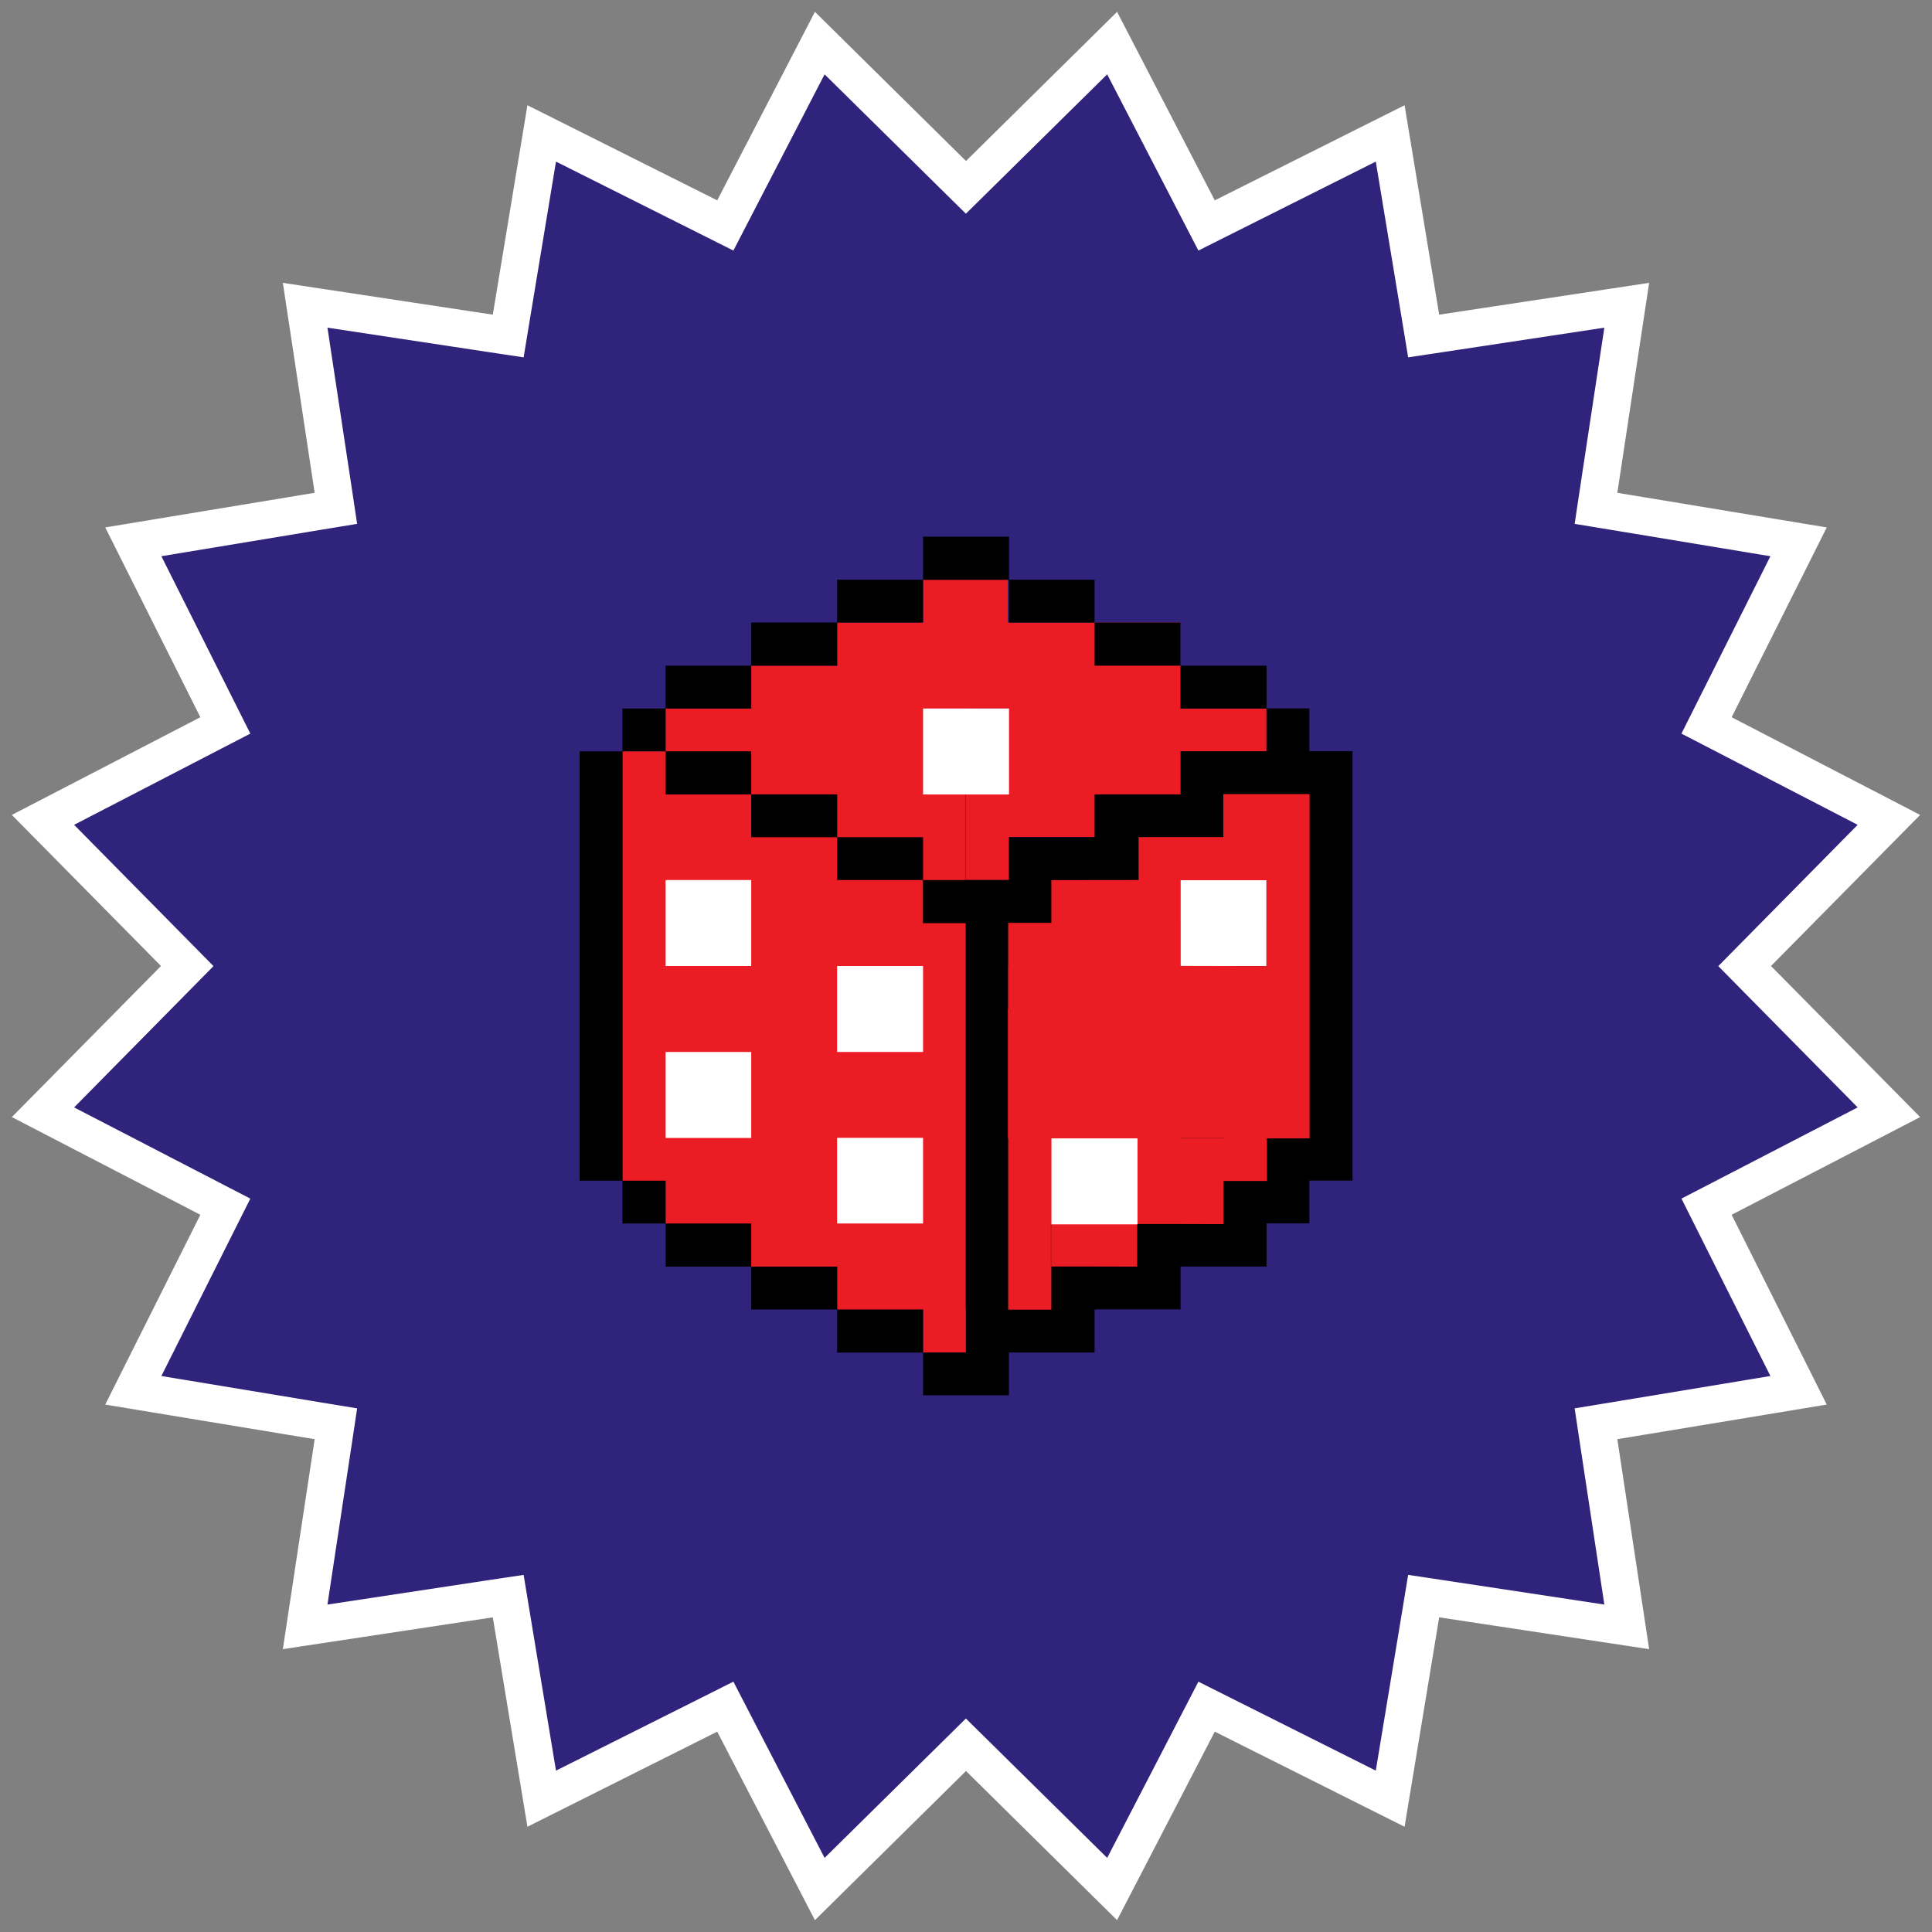 <?xml version="1.0" encoding="UTF-8"?>
<svg id="Layer_1" data-name="Layer 1" xmlns="http://www.w3.org/2000/svg" viewBox="0 0 180 180">
  <rect x="0" y="0" width="180" height="180" fill="#808080" stroke="none"/>
  <defs>
    <style>
      .cls-1 {
        fill: #ec1c24;
      }

      .cls-1, .cls-2, .cls-3, .cls-4 {
        stroke-width: 0px;
      }

      .cls-2 {
        fill: #000;
      }

      .cls-5 {
        stroke: #fff;
        stroke-miterlimit: 10;
        stroke-width: .5px;
      }

      .cls-5, .cls-3 {
        fill: #fff;
      }

      .cls-4 {
        fill: #30237b;
      }
    </style>
  </defs>
  <polygon class="cls-4" points="90 15.35 104.01 1.52 113.07 19 130.67 10.18 133.88 29.6 153.35 26.65 150.4 46.12 169.82 49.33 161 66.93 178.48 75.99 164.65 90 178.48 104.01 161 113.07 169.82 130.67 150.4 133.88 153.35 153.35 133.88 150.4 130.67 169.82 113.07 161 104.01 178.48 90 164.65 75.99 178.48 66.93 161 49.33 169.82 46.12 150.4 26.65 153.35 29.6 133.88 10.18 130.67 19 113.07 1.52 104.01 15.35 90 1.52 75.99 19 66.93 10.18 49.33 29.6 46.12 26.65 26.65 46.12 29.6 49.33 10.18 66.93 19 75.99 1.52 90 15.35"/>
  <path class="cls-5" d="M103.22,6.51l7.18,13.87,1.36,2.63,2.65-1.33,13.96-7,2.55,15.41.48,2.92,2.93-.44,15.44-2.34-2.34,15.44-.44,2.93,2.92.48,15.41,2.55-7,13.96-1.33,2.65,2.63,1.36,13.87,7.18-10.97,11.12-2.08,2.11,2.08,2.11,10.97,11.12-13.87,7.18-2.63,1.36,1.33,2.65,7,13.96-15.41,2.55-2.92.48.44,2.93,2.34,15.44-15.44-2.34-2.93-.44-.48,2.92-2.55,15.41-13.96-7-2.65-1.33-1.36,2.63-7.18,13.87-11.12-10.97-2.11-2.08-2.11,2.08-11.12,10.97-7.18-13.87-1.36-2.63-2.65,1.33-13.96,7-2.55-15.41-.48-2.92-2.93.44-15.44,2.34,2.34-15.44.44-2.93-2.92-.48-15.41-2.55,7-13.96,1.33-2.65-2.63-1.36-13.87-7.18,10.97-11.12,2.08-2.11-2.08-2.11-10.97-11.12,13.87-7.18,2.63-1.36-1.33-2.65-7-13.96,15.41-2.55,2.92-.48-.44-2.93-2.34-15.44,15.44,2.34,2.93.44.48-2.92,2.55-15.41,13.96,7,2.65,1.33,1.36-2.63,7.18-13.87,11.12,10.97,2.11,2.08,2.11-2.08,11.12-10.97M104.01,1.52l-14.01,13.83-14.01-13.83-9.06,17.48-17.6-8.82-3.21,19.42-19.47-2.95,2.95,19.47-19.42,3.21,8.82,17.6L1.52,75.99l13.83,14.01-13.83,14.01,17.48,9.06-8.82,17.6,19.42,3.21-2.95,19.47,19.47-2.95,3.21,19.42,17.6-8.82,9.06,17.48,14.01-13.83,14.01,13.83,9.06-17.48,17.6,8.82,3.21-19.42,19.47,2.95-2.95-19.47,19.42-3.21-8.82-17.6,17.48-9.06-13.83-14.01,13.83-14.01-17.48-9.06,8.82-17.6-19.42-3.21,2.95-19.47-19.47,2.95-3.21-19.42-17.6,8.82L104.01,1.52h0Z"/>
  <g>
    <polygon class="cls-1" points="117.99 66.01 117.99 77.99 94 77.99 94 81.99 90 81.99 90 74.01 94 74.01 94 66.01 89.96 66.01 89.96 122 90.01 122 90.01 126.01 86 126.01 86 122.04 77.99 122.04 77.99 118.01 62.01 118.01 62.01 110.03 58.02 110.03 58.02 70 62.01 70 62.01 66.01 69.99 66.01 69.99 62.02 77.99 62.02 77.99 58 86 58 86 54.01 93.9 54.01 93.9 58 109.99 58 109.99 66.01 117.99 66.01"/>
    <path class="cls-2" d="M94,130v-3.99h7.98v-4.02h8.01v-3.99h8.01v-4.02h3.99v-3.99h4.02v-40h-4.02v-3.99h-3.99v3.99h-8.01v4.02h-8.01v3.99h-7.98v3.99h-8.01v4.02h4v40h-3.99v3.99h7.99ZM109.99,81.99h8.01v4.02h-8.01v-4.02ZM97.99,106.01h8.02v7.98h-8.01v-7.98Z"/>
    <path class="cls-2" d="M109.99,62.02h8.01v3.99h-8.01v-3.99Z"/>
    <path class="cls-2" d="M101.98,58h8.01v4.02h-8.01v-4.02Z"/>
    <path class="cls-2" d="M94,54.01h7.98v3.99h-7.98v-3.99Z"/>
    <path class="cls-3" d="M86,66.01h8.01v8.01h-8.01v-8.01Z"/>
    <path class="cls-2" d="M86,50h8.01v4.02h-8.01v-4.02Z"/>
    <path class="cls-2" d="M77.99,122h8.01v4.02h-8.01v-4.02Z"/>
    <path class="cls-2" d="M77.99,78h8.01v3.99h-8.01v-3.99Z"/>
    <path class="cls-2" d="M77.99,54.01h8.01v3.99h-8.01v-3.99Z"/>
    <path class="cls-3" d="M77.99,106.01h8.01v7.98h-8.01v-7.98Z"/>
    <path class="cls-3" d="M77.99,90h8.01v8.01h-8.01v-8.01Z"/>
    <path class="cls-2" d="M69.99,118.01h8.01v3.99h-8.01v-3.99Z"/>
    <path class="cls-2" d="M69.99,74.01h8.01v3.99h-8.01v-3.99Z"/>
    <path class="cls-2" d="M69.99,58h8.01v4.02h-8.01v-4.02Z"/>
    <path class="cls-2" d="M62.01,113.99h7.98v4.02h-7.98v-4.02Z"/>
    <path class="cls-2" d="M62.01,70h7.98v4.02h-7.98v-4.02Z"/>
    <path class="cls-2" d="M62.01,62.02h7.98v3.99h-7.98v-3.99Z"/>
    <path class="cls-3" d="M62.01,98.01h7.98v8.01h-7.98v-8.01Z"/>
    <path class="cls-3" d="M62.01,81.99h7.98v8.01h-7.98v-8.01Z"/>
    <path class="cls-2" d="M57.99,110h4.02v3.99h-4.02v-3.99Z"/>
    <path class="cls-2" d="M57.99,66.01h4.02v3.99h-4.02v-3.99Z"/>
    <path class="cls-2" d="M54,70h3.99v40h-3.99v-40Z"/>
    <rect class="cls-1" x="117.99" y="81.99" width=".02" height=".02"/>
    <rect class="cls-1" x="117.99" y="90" width=".01" height=".01"/>
    <rect class="cls-1" x="117.99" y="90" width=".01" height=".01"/>
    <rect class="cls-1" x="117.99" y="106.02" width=".04" height=".04"/>
    <rect class="cls-1" x="117.99" y="81.99" width=".02" height=".02"/>
    <rect class="cls-1" x="117.99" y="81.99" width=".02" height=".02"/>
    <rect class="cls-1" x="117.99" y="90" width=".01" height=".01"/>
    <path class="cls-1" d="M109.98,90h4.02v4.02h-4.02v-4.02Z"/>
    <rect class="cls-1" x="113.98" y="106.02" width=".03" height=".04"/>
    <polygon class="cls-1" points="113.98 106.02 113.98 106.06 109.96 106.06 109.96 106.01 109.99 106.01 109.99 106.02 113.98 106.02"/>
    <rect class="cls-1" x="105.95" y="85.99" width=".02" height=".03"/>
    <rect class="cls-1" x="105.95" y="89.99" width=".02" height=".02"/>
    <rect class="cls-1" x="105.95" y="89.99" width=".02" height=".03"/>
    <rect class="cls-1" x="105.95" y="94.01" width=".02" height="0"/>
    <rect class="cls-1" x="101.95" y="90" width=".01" height=".02"/>
    <rect class="cls-1" x="101.95" y="86" width=".02" height=".02"/>
    <rect class="cls-1" x="105.95" y="86" width=".02" height=".02"/>
    <rect class="cls-1" x="105.95" y="89.99" width=".02" height=".03"/>
    <rect class="cls-1" x="101.95" y="86" width=".01" height=".02"/>
    <rect class="cls-1" x="101.95" y="90" width=".01" height=".02"/>
    <rect class="cls-1" x="97.93" y="89.99" width=".02" height=".01"/>
    <rect class="cls-1" x="101.95" y="94.01" width="4" height="0"/>
    <rect class="cls-1" x="97.91" y="106.01" width=".04" height=".05"/>
    <rect class="cls-1" x="101.95" y="90" width=".01" height=".02"/>
    <rect class="cls-1" x="101.95" y="94.01" width="4.02" height="0"/>
    <rect class="cls-1" x="105.95" y="90" width=".02" height=".02"/>
    <rect class="cls-1" x="117.99" y="106.02" width=".04" height=".04"/>
    <rect class="cls-1" x="109.99" y="106.02" width="4.02" height=".04"/>
    <rect class="cls-1" x="109.96" y="106.01" width=".03" height=".05"/>
    <path class="cls-3" d="M109.98,82h8.02v8.01h-8.02v-8.01Z"/>
    <rect class="cls-1" x="105.95" y="85.99" width=".02" height=".01"/>
    <rect class="cls-1" x="101.95" y="86" width=".02" height=".02"/>
    <rect class="cls-1" x="105.95" y="85.99" width=".02" height=".03"/>
    <rect class="cls-1" x="101.95" y="86" width=".02" height=".02"/>
    <rect class="cls-1" x="97.93" y="89.99" width=".02" height=".01"/>
    <rect class="cls-1" x="97.91" y="106.01" width=".04" height=".05"/>
    <rect class="cls-1" x="97.91" y="113.99" width=".04" height=".05"/>
    <rect class="cls-1" x="97.91" y="113.99" width=".04" height="4.01"/>
    <path class="cls-1" d="M113.97,73.98v4.01h-7.89v4h-.13s-8,.01-8,.01v3.98h-4.02v3.99h-.01v4.02h-.02v12.05h.03v15.98h4.02v-4.02h-.04v-4.01h.04v4.01h3.98s4.02.01,4.02.01v-3.97h4.01s4.02.01,4.02.01v-4.02h4.05v-3.97h-.04v-.04h.04v.04h3.98v-32.08h-8.04ZM97.91,93.99h.02v.02h-.02v-.02ZM97.95,106.06h-.04v-.05h.04v.05ZM97.95,90h-.02s.02-.01.02-.01h0ZM101.95,86h.02v.02h-.02v-.02ZM101.95,90h.01v.02h-.01v-.02ZM105.97,94.02h-4.02s4.02,0,4.02,0h0ZM105.97,90.02h-.02v-.03h.02v.03ZM105.97,86.02h-.02v-.03h.02v.03ZM114.01,106.06h-4.05v-.05h.03s4.02,0,4.02,0v.04ZM118.01,82.01h-.02v7.99h.01s-.01.01-.01.01h0s-3.99-.01-3.99-.01h0s-4.04-.01-4.04-.01v-3.99h0v-3.99h8.02v-.02h.02v.02Z"/>
    <rect class="cls-1" x="97.91" y="113.99" width=".04" height="4.01"/>
    <path class="cls-3" d="M97.96,106.06h8.02v8.01h-8.02v-8.01Z"/>
  </g>
</svg>